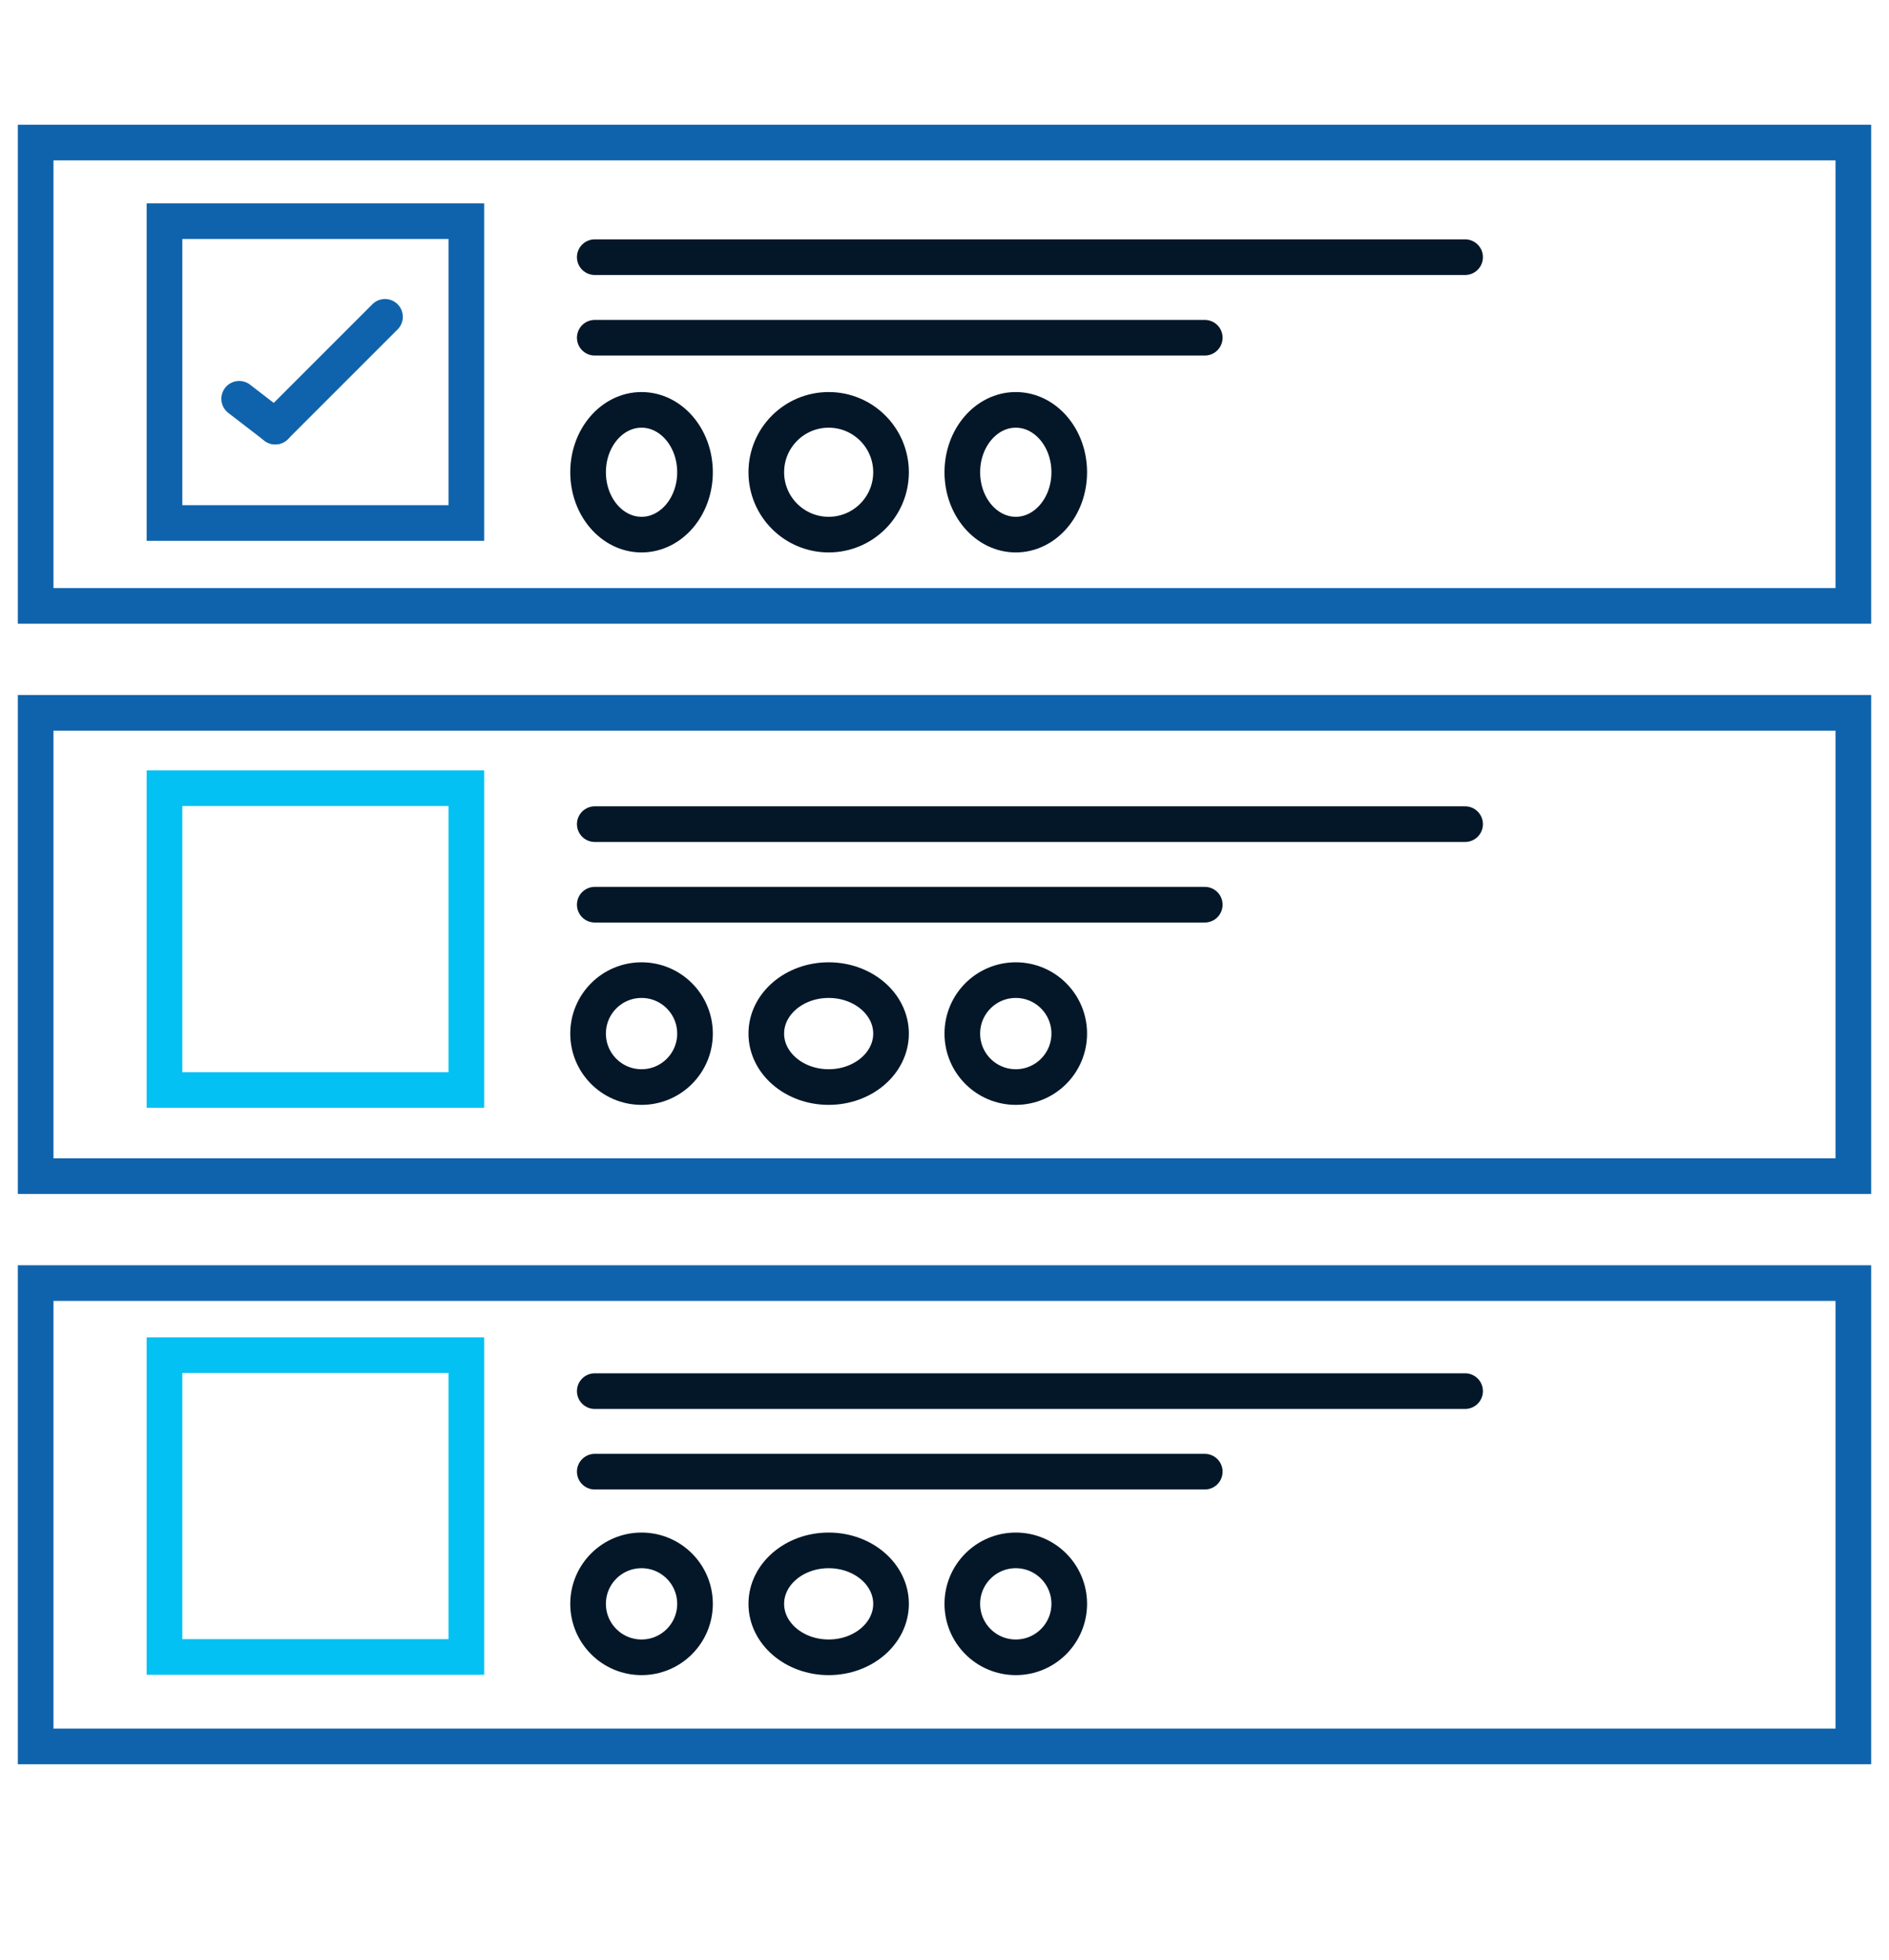 <svg xmlns="http://www.w3.org/2000/svg" xmlns:xlink="http://www.w3.org/1999/xlink" width="106" height="110" viewBox="0 0 106 110"><defs><clipPath id="clip-path"><rect id="Rectangle_24356" data-name="Rectangle 24356" width="106" height="110" transform="translate(514 1142)" fill="none" stroke="#707070" stroke-width="1"></rect></clipPath></defs><g id="Widest_Choice_For_Best_Deals_icon" data-name="Widest Choice For Best Deals icon" transform="translate(-514 -1142)" clip-path="url(#clip-path)"><g id="Group_126891" data-name="Group 126891" transform="translate(260 32)"><g id="Group_126888" data-name="Group 126888" transform="translate(255 1117)"><g id="Rectangle_24349" data-name="Rectangle 24349" transform="translate(7.231 4.412)" fill="none" stroke="#0f63ac" stroke-width="2"><rect width="18.937" height="18.937" stroke="none"></rect><rect x="1" y="1" width="16.937" height="16.937" fill="none"></rect></g><g id="Rectangle_24352" data-name="Rectangle 24352" transform="translate(7.231 36.228)" fill="none" stroke="#03c1f3" stroke-width="2"><rect width="18.937" height="18.937" stroke="none"></rect><rect x="1" y="1" width="16.937" height="16.937" fill="none"></rect></g><g id="Rectangle_24354" data-name="Rectangle 24354" transform="translate(7.231 68.044)" fill="none" stroke="#03c1f3" stroke-width="2"><rect width="18.937" height="18.937" stroke="none"></rect><rect x="1" y="1" width="16.937" height="16.937" fill="none"></rect></g><line id="Line_442" data-name="Line 442" x2="48.838" transform="translate(32.375 7.431)" fill="none" stroke="#031728" stroke-linecap="round" stroke-width="2"></line><line id="Line_444" data-name="Line 444" x2="48.838" transform="translate(32.375 39.247)" fill="none" stroke="#031728" stroke-linecap="round" stroke-width="2"></line><line id="Line_446" data-name="Line 446" x2="48.838" transform="translate(32.375 71.063)" fill="none" stroke="#031728" stroke-linecap="round" stroke-width="2"></line><line id="Line_443" data-name="Line 443" x2="34.23" transform="translate(32.375 11.952)" fill="none" stroke="#031728" stroke-linecap="round" stroke-width="2"></line><line id="Line_445" data-name="Line 445" x2="34.23" transform="translate(32.375 43.767)" fill="none" stroke="#031728" stroke-linecap="round" stroke-width="2"></line><line id="Line_447" data-name="Line 447" x2="34.23" transform="translate(32.375 75.583)" fill="none" stroke="#031728" stroke-linecap="round" stroke-width="2"></line><g id="Ellipse_42613" data-name="Ellipse 42613" transform="translate(31 15)" fill="none" stroke="#031728" stroke-width="2"><ellipse cx="4" cy="4.5" rx="4" ry="4.5" stroke="none"></ellipse><ellipse cx="4" cy="4.5" rx="3" ry="3.5" fill="none"></ellipse></g><g id="Ellipse_42616" data-name="Ellipse 42616" transform="translate(31 47)" fill="none" stroke="#031728" stroke-width="2"><circle cx="4" cy="4" r="4" stroke="none"></circle><circle cx="4" cy="4" r="3" fill="none"></circle></g><g id="Ellipse_42619" data-name="Ellipse 42619" transform="translate(31 79)" fill="none" stroke="#031728" stroke-width="2"><circle cx="4" cy="4" r="4" stroke="none"></circle><circle cx="4" cy="4" r="3" fill="none"></circle></g><g id="Ellipse_42614" data-name="Ellipse 42614" transform="translate(41 15)" fill="none" stroke="#031728" stroke-width="2"><circle cx="4.5" cy="4.5" r="4.5" stroke="none"></circle><circle cx="4.5" cy="4.5" r="3.5" fill="none"></circle></g><g id="Ellipse_42617" data-name="Ellipse 42617" transform="translate(41 47)" fill="none" stroke="#031728" stroke-width="2"><ellipse cx="4.5" cy="4" rx="4.5" ry="4" stroke="none"></ellipse><ellipse cx="4.5" cy="4" rx="3.5" ry="3" fill="none"></ellipse></g><g id="Ellipse_42620" data-name="Ellipse 42620" transform="translate(41 79)" fill="none" stroke="#031728" stroke-width="2"><ellipse cx="4.5" cy="4" rx="4.5" ry="4" stroke="none"></ellipse><ellipse cx="4.5" cy="4" rx="3.5" ry="3" fill="none"></ellipse></g><g id="Ellipse_42615" data-name="Ellipse 42615" transform="translate(52 15)" fill="none" stroke="#031728" stroke-width="2"><ellipse cx="4" cy="4.5" rx="4" ry="4.5" stroke="none"></ellipse><ellipse cx="4" cy="4.5" rx="3" ry="3.5" fill="none"></ellipse></g><g id="Ellipse_42618" data-name="Ellipse 42618" transform="translate(52 47)" fill="none" stroke="#031728" stroke-width="2"><circle cx="4" cy="4" r="4" stroke="none"></circle><circle cx="4" cy="4" r="3" fill="none"></circle></g><g id="Ellipse_42621" data-name="Ellipse 42621" transform="translate(52 79)" fill="none" stroke="#031728" stroke-width="2"><circle cx="4" cy="4" r="4" stroke="none"></circle><circle cx="4" cy="4" r="3" fill="none"></circle></g><g id="Rectangle_24350" data-name="Rectangle 24350" fill="none" stroke="#0f63ac" stroke-width="2"><rect width="104" height="28" stroke="none"></rect><rect x="1" y="1" width="102" height="26" fill="none"></rect></g><g id="Rectangle_24351" data-name="Rectangle 24351" transform="translate(0 32)" fill="none" stroke="#0f63ac" stroke-width="2"><rect width="104" height="28" stroke="none"></rect><rect x="1" y="1" width="102" height="26" fill="none"></rect></g><g id="Rectangle_24353" data-name="Rectangle 24353" transform="translate(0 64)" fill="none" stroke="#0f63ac" stroke-width="2"><rect width="104" height="28" stroke="none"></rect><rect x="1" y="1" width="102" height="26" fill="none"></rect></g><g id="Group_126889" data-name="Group 126889" transform="translate(12.421 10.779)"><line id="Line_448" data-name="Line 448" x2="2.025" y2="1.559" transform="translate(0 4.599)" fill="none" stroke="#0f63ac" stroke-linecap="round" stroke-width="2"></line><line id="Line_449" data-name="Line 449" x1="6.159" y2="6.159" transform="translate(2.024)" fill="none" stroke="#0f63ac" stroke-linecap="round" stroke-width="2"></line></g></g></g></g></svg>